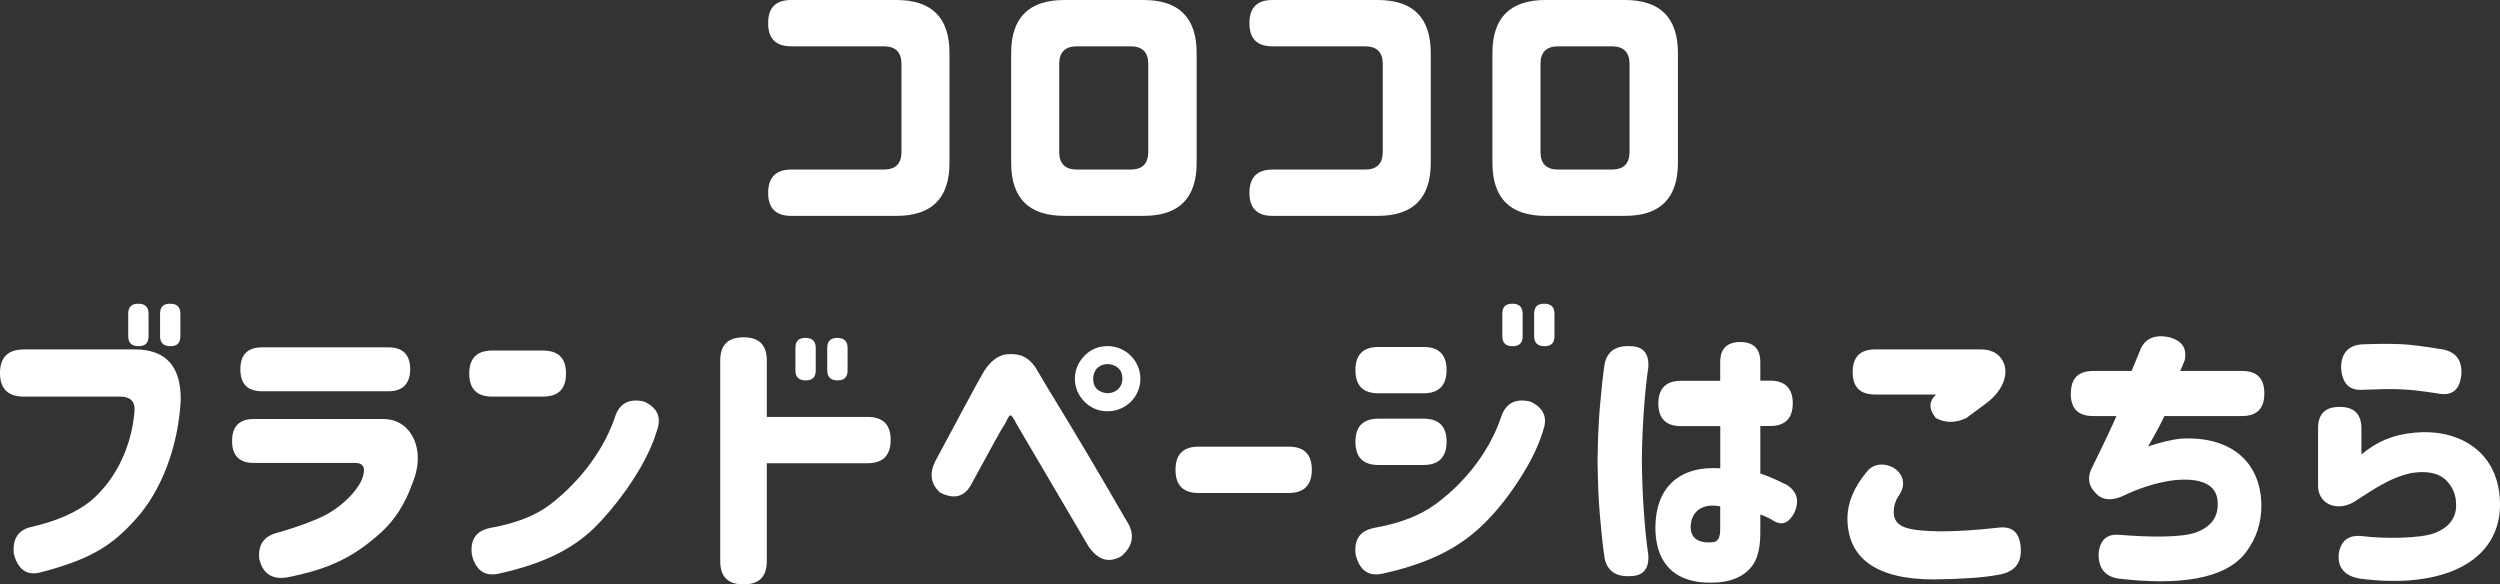 <svg viewBox="0 0 371.41 86.82" xmlns="http://www.w3.org/2000/svg"><rect x="0" y="0" width="371.41" height="86.82" fill="#333333" stroke="none"/><g fill="#fff"><path d="m114.12 3.42c0-2.28 1.14-3.42 3.42-3.42h15.64c5.26 0 7.88 2.63 7.88 7.89v16.3c0 5.26-2.63 7.88-7.88 7.88h-15.64c-2.28 0-3.42-1.14-3.42-3.42s1.14-3.46 3.42-3.46h13.76c1.75 0 2.63-.88 2.63-2.63v-13.05c0-1.75-.88-2.63-2.63-2.63h-13.76c-2.28 0-3.42-1.14-3.42-3.42z"/><path d="m150.22 7.89c0-5.26 2.63-7.89 7.89-7.89h11.78c5.26 0 7.89 2.63 7.89 7.89v16.3c0 5.26-2.63 7.88-7.89 7.88h-11.78c-5.26 0-7.89-2.63-7.89-7.88zm9.77-1.01c-1.75 0-2.63.88-2.63 2.63v13.05c0 1.75.88 2.63 2.63 2.63h7.97c1.75 0 2.63-.88 2.63-2.63v-13.05c0-1.75-.88-2.63-2.63-2.63z"/><path d="m185.62 3.42c0-2.28 1.14-3.42 3.42-3.42h15.64c5.26 0 7.88 2.63 7.88 7.89v16.3c0 5.26-2.63 7.88-7.88 7.88h-15.64c-2.28 0-3.42-1.14-3.42-3.42s1.14-3.46 3.42-3.46h13.76c1.75 0 2.63-.88 2.63-2.63v-13.05c0-1.75-.88-2.63-2.63-2.63h-13.76c-2.28 0-3.42-1.14-3.42-3.42z"/><path d="m221.72 7.89c0-5.26 2.63-7.89 7.89-7.89h11.78c5.26 0 7.89 2.63 7.89 7.89v16.3c0 5.26-2.63 7.88-7.89 7.88h-11.78c-5.26 0-7.89-2.63-7.89-7.88zm9.77-1.01c-1.75 0-2.63.88-2.63 2.63v13.05c0 1.75.88 2.63 2.63 2.63h7.97c1.75 0 2.63-.88 2.63-2.63v-13.05c0-1.75-.88-2.63-2.63-2.63z"/><path d="m3.5 51.91h16.52c4.6 0 6.88 2.5 6.83 7.49-.35 7.01-2.93 13.58-6.62 17.65-3.68 4.16-6.96 6.09-14.33 8.02-1.97.44-3.24-.48-3.85-2.8-.22-2.32.74-3.64 2.8-4.03 3.72-.88 6.66-2.19 8.72-3.9 3.85-3.29 6-8.32 6.4-13.1.18-1.62-.61-2.37-2.32-2.32h-14.15c-2.32 0-3.5-1.18-3.5-3.5s1.18-3.5 3.5-3.5zm15.55-5.3c0-1.01.48-1.49 1.49-1.49s1.53.48 1.53 1.49v3.33c0 1.01-.48 1.49-1.49 1.49s-1.53-.48-1.53-1.49zm4.73 0c0-1.01.48-1.49 1.49-1.49s1.53.48 1.53 1.49v3.33c0 1.01-.48 1.49-1.49 1.49s-1.53-.48-1.53-1.49z"/><path d="m34.48 65.49c0-2.15 1.09-3.24 3.24-3.24h19.19c1.36 0 2.5.44 3.42 1.31 1.84 1.8 2.32 4.91.96 8.19-1.09 3.11-2.67 5.52-4.64 7.32-4.07 3.68-7.62 5.43-13.93 6.7-2.32.39-3.72-.57-4.21-2.8-.18-2.1.74-3.37 2.8-3.85 2.89-.83 5.12-1.67 6.66-2.41 2.98-1.45 5.61-4.25 6-6.13.31-1.18-.04-1.75-1.09-1.8h-15.16c-2.15 0-3.24-1.09-3.24-3.24v-.04zm1.23-10.65c0-2.15 1.09-3.24 3.24-3.24h18.75c2.15 0 3.24 1.1 3.24 3.24s-1.1 3.29-3.24 3.29h-18.75c-2.15 0-3.24-1.09-3.24-3.24v-.04z"/><path d="m73.13 52.08h7.54c2.28 0 3.42 1.14 3.42 3.42s-1.14 3.42-3.42 3.42h-7.54c-2.28 0-3.42-1.14-3.42-3.42s1.14-3.42 3.42-3.42zm-.22 26.33c3.77-.66 6.75-1.84 8.94-3.55 4.51-3.5 8.06-8.32 9.64-13.27.74-1.8 2.15-2.41 4.21-1.93 1.97.92 2.58 2.32 1.93 4.21-.79 2.72-2.32 5.65-4.56 8.85-1.66 2.32-3.29 4.25-4.86 5.78-3.2 3.07-7.54 5.3-14.24 6.75-2.02.39-3.29-.57-3.86-2.8-.31-2.32.66-3.64 2.8-4.03z"/><path d="m107 53.57c0-2.32 1.14-3.46 3.46-3.46s3.46 1.14 3.46 3.46v8.37h14.98c2.28 0 3.42 1.14 3.42 3.42s-1.14 3.46-3.42 3.46h-14.98v14.54c0 2.32-1.14 3.46-3.46 3.46s-3.46-1.14-3.46-3.46zm11.17-1.88c0-1.01.48-1.49 1.49-1.49s1.53.48 1.53 1.49v3.33c0 1.01-.48 1.49-1.49 1.49s-1.53-.48-1.53-1.49zm4.73 0c0-1.01.48-1.49 1.49-1.49s1.53.48 1.53 1.49v3.33c0 1.01-.48 1.49-1.49 1.49s-1.53-.48-1.53-1.49z"/><path d="m146.16 55.19c1.01-1.62 2.23-2.41 3.29-2.54 1.8-.18 3.15.17 4.38 1.93l2.06 3.46c4.16 6.79 7.93 13.19 11.39 19.19 1.36 2.01 1.14 3.81-.66 5.39-1.88 1.09-3.5.61-4.91-1.45l-10.69-18.18c-1.01-1.97-.96-1.4-1.71-.04-.26.39-.79 1.27-1.53 2.63l-3.59 6.57c-1.01 1.71-2.54 2.06-4.56 1.01-1.36-1.27-1.58-2.8-.7-4.6 3.9-7.32 6.31-11.78 7.23-13.36zm14.98-2.37c.92-.92 2.06-1.4 3.42-1.4 2.67 0 4.86 2.19 4.86 4.86s-2.19 4.82-4.86 4.82c-1.36 0-2.5-.48-3.42-1.4s-1.45-2.1-1.45-3.42.48-2.45 1.45-3.46zm4.51 1.53c-1.45-.7-3.24.04-3.24 1.93 0 .92.35 1.53 1.1 1.88 1.4.7 3.24-.13 3.24-1.88 0-.92-.35-1.53-1.09-1.93z"/><path d="m174.64 69.78c0-2.28 1.14-3.42 3.42-3.42h13.41c2.28 0 3.42 1.14 3.42 3.42s-1.14 3.46-3.42 3.46h-13.41c-2.28 0-3.42-1.14-3.42-3.42z"/><path d="m204.22 78.41c3.77-.66 6.79-1.84 9.11-3.55 4.69-3.46 8.19-8.24 9.81-13.27.75-1.8 2.15-2.41 4.21-1.93 1.97.92 2.58 2.32 1.93 4.21-.79 2.72-2.32 5.65-4.56 8.85-1.62 2.32-3.29 4.21-4.95 5.74-3.33 3.07-7.8 5.34-14.5 6.79-2.02.39-3.29-.57-3.86-2.8-.31-2.32.66-3.64 2.8-4.03zm-2.85-23.44c0-2.28 1.14-3.42 3.42-3.42h6.7c2.28 0 3.42 1.14 3.42 3.42s-1.14 3.46-3.42 3.46h-6.7c-2.28 0-3.42-1.14-3.42-3.42zm0 10.65c0-2.28 1.14-3.42 3.42-3.42h6.7c2.28 0 3.42 1.14 3.42 3.42s-1.14 3.46-3.42 3.46h-6.7c-2.28 0-3.42-1.14-3.42-3.42zm21.82-19.01c0-1.01.48-1.49 1.49-1.49s1.53.48 1.53 1.49v3.33c0 1.01-.48 1.49-1.49 1.49s-1.53-.48-1.53-1.49zm4.73 0c0-1.01.48-1.49 1.49-1.49s1.53.48 1.53 1.49v3.33c0 1.01-.48 1.49-1.49 1.49s-1.53-.48-1.53-1.49z"/><path d="m237.34 68.51c.04-2.89.13-5.61.35-8.1.22-2.54.44-4.64.7-6.35.39-1.88 1.71-2.76 3.86-2.63 1.88.04 2.76 1.09 2.63 3.15-.48 3.11-.92 8.67-.96 13.8.04 5.43.48 10.91.96 14.06.13 2.06-.74 3.11-2.63 3.15-2.15.13-3.46-.75-3.86-2.63-.26-1.71-.48-3.81-.7-6.35-.22-2.5-.31-5.21-.35-8.06zm18.22-11.96v-2.76c0-1.97 1.01-2.98 2.98-2.98s2.98 1.01 2.98 2.98v2.76h1.45c2.23 0 3.37 1.14 3.37 3.37s-1.14 3.37-3.37 3.37h-1.45v7.05c1.27.44 2.58 1.01 4.03 1.75 1.45 1.01 1.8 2.32 1.05 4.03-.83 1.62-1.88 2.02-3.15 1.23-.48-.31-1.1-.61-1.93-.92v2.72c0 2.06-.35 3.64-1.05 4.69-1.27 1.93-3.64 2.72-6.09 2.72-1.4.04-2.76-.13-4.03-.61-2.76-1.05-4.42-3.55-4.42-7.62.04-5.83 3.46-9.16 9.64-8.76v-6.26h-5.83c-2.23 0-3.37-1.14-3.37-3.37s1.14-3.37 3.37-3.37h5.83zm-1.18 24.01c.88-.04 1.18-.7 1.18-1.97v-3.37c-2.63-.48-4.21.7-4.38 2.8-.13 1.88 1.09 2.72 3.2 2.54z"/><path d="m277.26 70.18c.7-.92 1.62-1.27 2.72-1.14 2.19.31 3.59 2.41 2.19 4.47-.57.83-.83 1.66-.83 2.54 0 2.37 2.15 2.8 6.92 2.89 2.37 0 5.17-.17 8.46-.53 2.28-.35 3.46.75 3.5 3.33.04 2.1-1.09 3.33-3.5 3.68-2.1.39-5.26.61-9.42.66-8.63 0-12.88-3.2-12.84-9.2.04-2.28 1.01-4.51 2.8-6.7zm17-18.27c1.36 0 2.37.44 3.02 1.31 1.36 1.8.61 4.64-2.32 6.79l-2.85 2.1c-1.58.75-3.07.75-4.51 0-1.1-1.36-1.05-2.5.04-3.5h-9.07c-2.23 0-3.33-1.1-3.33-3.33s1.1-3.37 3.33-3.37h15.68z"/><path d="m307.66 58.44c0-2.23 1.1-3.33 3.33-3.33h5.69l1.23-2.98c.61-1.71 1.97-2.41 4.03-2.1 2.15.44 3.02 1.62 2.63 3.5l-.66 1.58h9.16c2.23 0 3.33 1.09 3.33 3.33s-1.09 3.37-3.33 3.37h-11.52c-.39.88-1.18 2.37-2.41 4.51 1.71-.57 3.29-.96 4.69-1.14 7.23-.48 11.96 3.11 12.13 9.72.04 2.72-.75 5.13-2.32 7.18-3.02 3.99-9.99 4.95-19.06 3.86-1.88-.35-2.85-1.58-2.8-3.68.18-2.06 1.23-2.98 3.15-2.8 4.34.35 9.24.44 11.39-.39s3.2-2.23 3.15-4.21c.04-2.5-1.84-3.9-6.18-3.55-2.15.22-4.56.88-7.14 2.01-2.19 1.18-3.81 1.14-4.91-.17-.96-1.01-1.14-2.19-.53-3.5 1.93-3.9 3.15-6.53 3.72-7.84h-3.46c-2.23 0-3.33-1.09-3.33-3.33v-.04z"/><path d="m344.38 63.65c0-2.15 1.05-3.2 3.2-3.2s3.24 1.05 3.24 3.2v3.86c2.41-1.97 4.69-2.94 7.97-3.24 2.58-.22 4.82.13 6.79 1.01 3.81 1.75 5.78 5.13 5.83 9.55.09 8.63-8.54 12.75-20.81 11.13-2.28-.39-3.33-1.62-3.15-3.68.31-1.97 1.45-2.85 3.5-2.63 3.02.39 8.67.39 10.82-.48 2.23-.88 3.24-2.45 3.11-4.38 0-.83-.22-1.67-.7-2.45-1.05-1.75-2.8-2.54-5.96-2.06-2.45.53-4.38 1.62-7.01 3.33l-.96.61c-2.67 1.97-5.7.88-5.87-1.84v-8.72zm12.05-12.53c1.4.04 3.55.31 6.48.79 1.97.39 2.89 1.62 2.76 3.72-.22 2.32-1.4 3.29-3.64 2.8-2.5-.39-4.38-.57-5.74-.61-1.4-.04-3.2 0-5.34.09-1.97.13-3.02-1.01-3.15-3.33.04-2.1 1.05-3.24 3.02-3.42 2.32-.09 4.21-.09 5.61-.04z"/></g></svg>